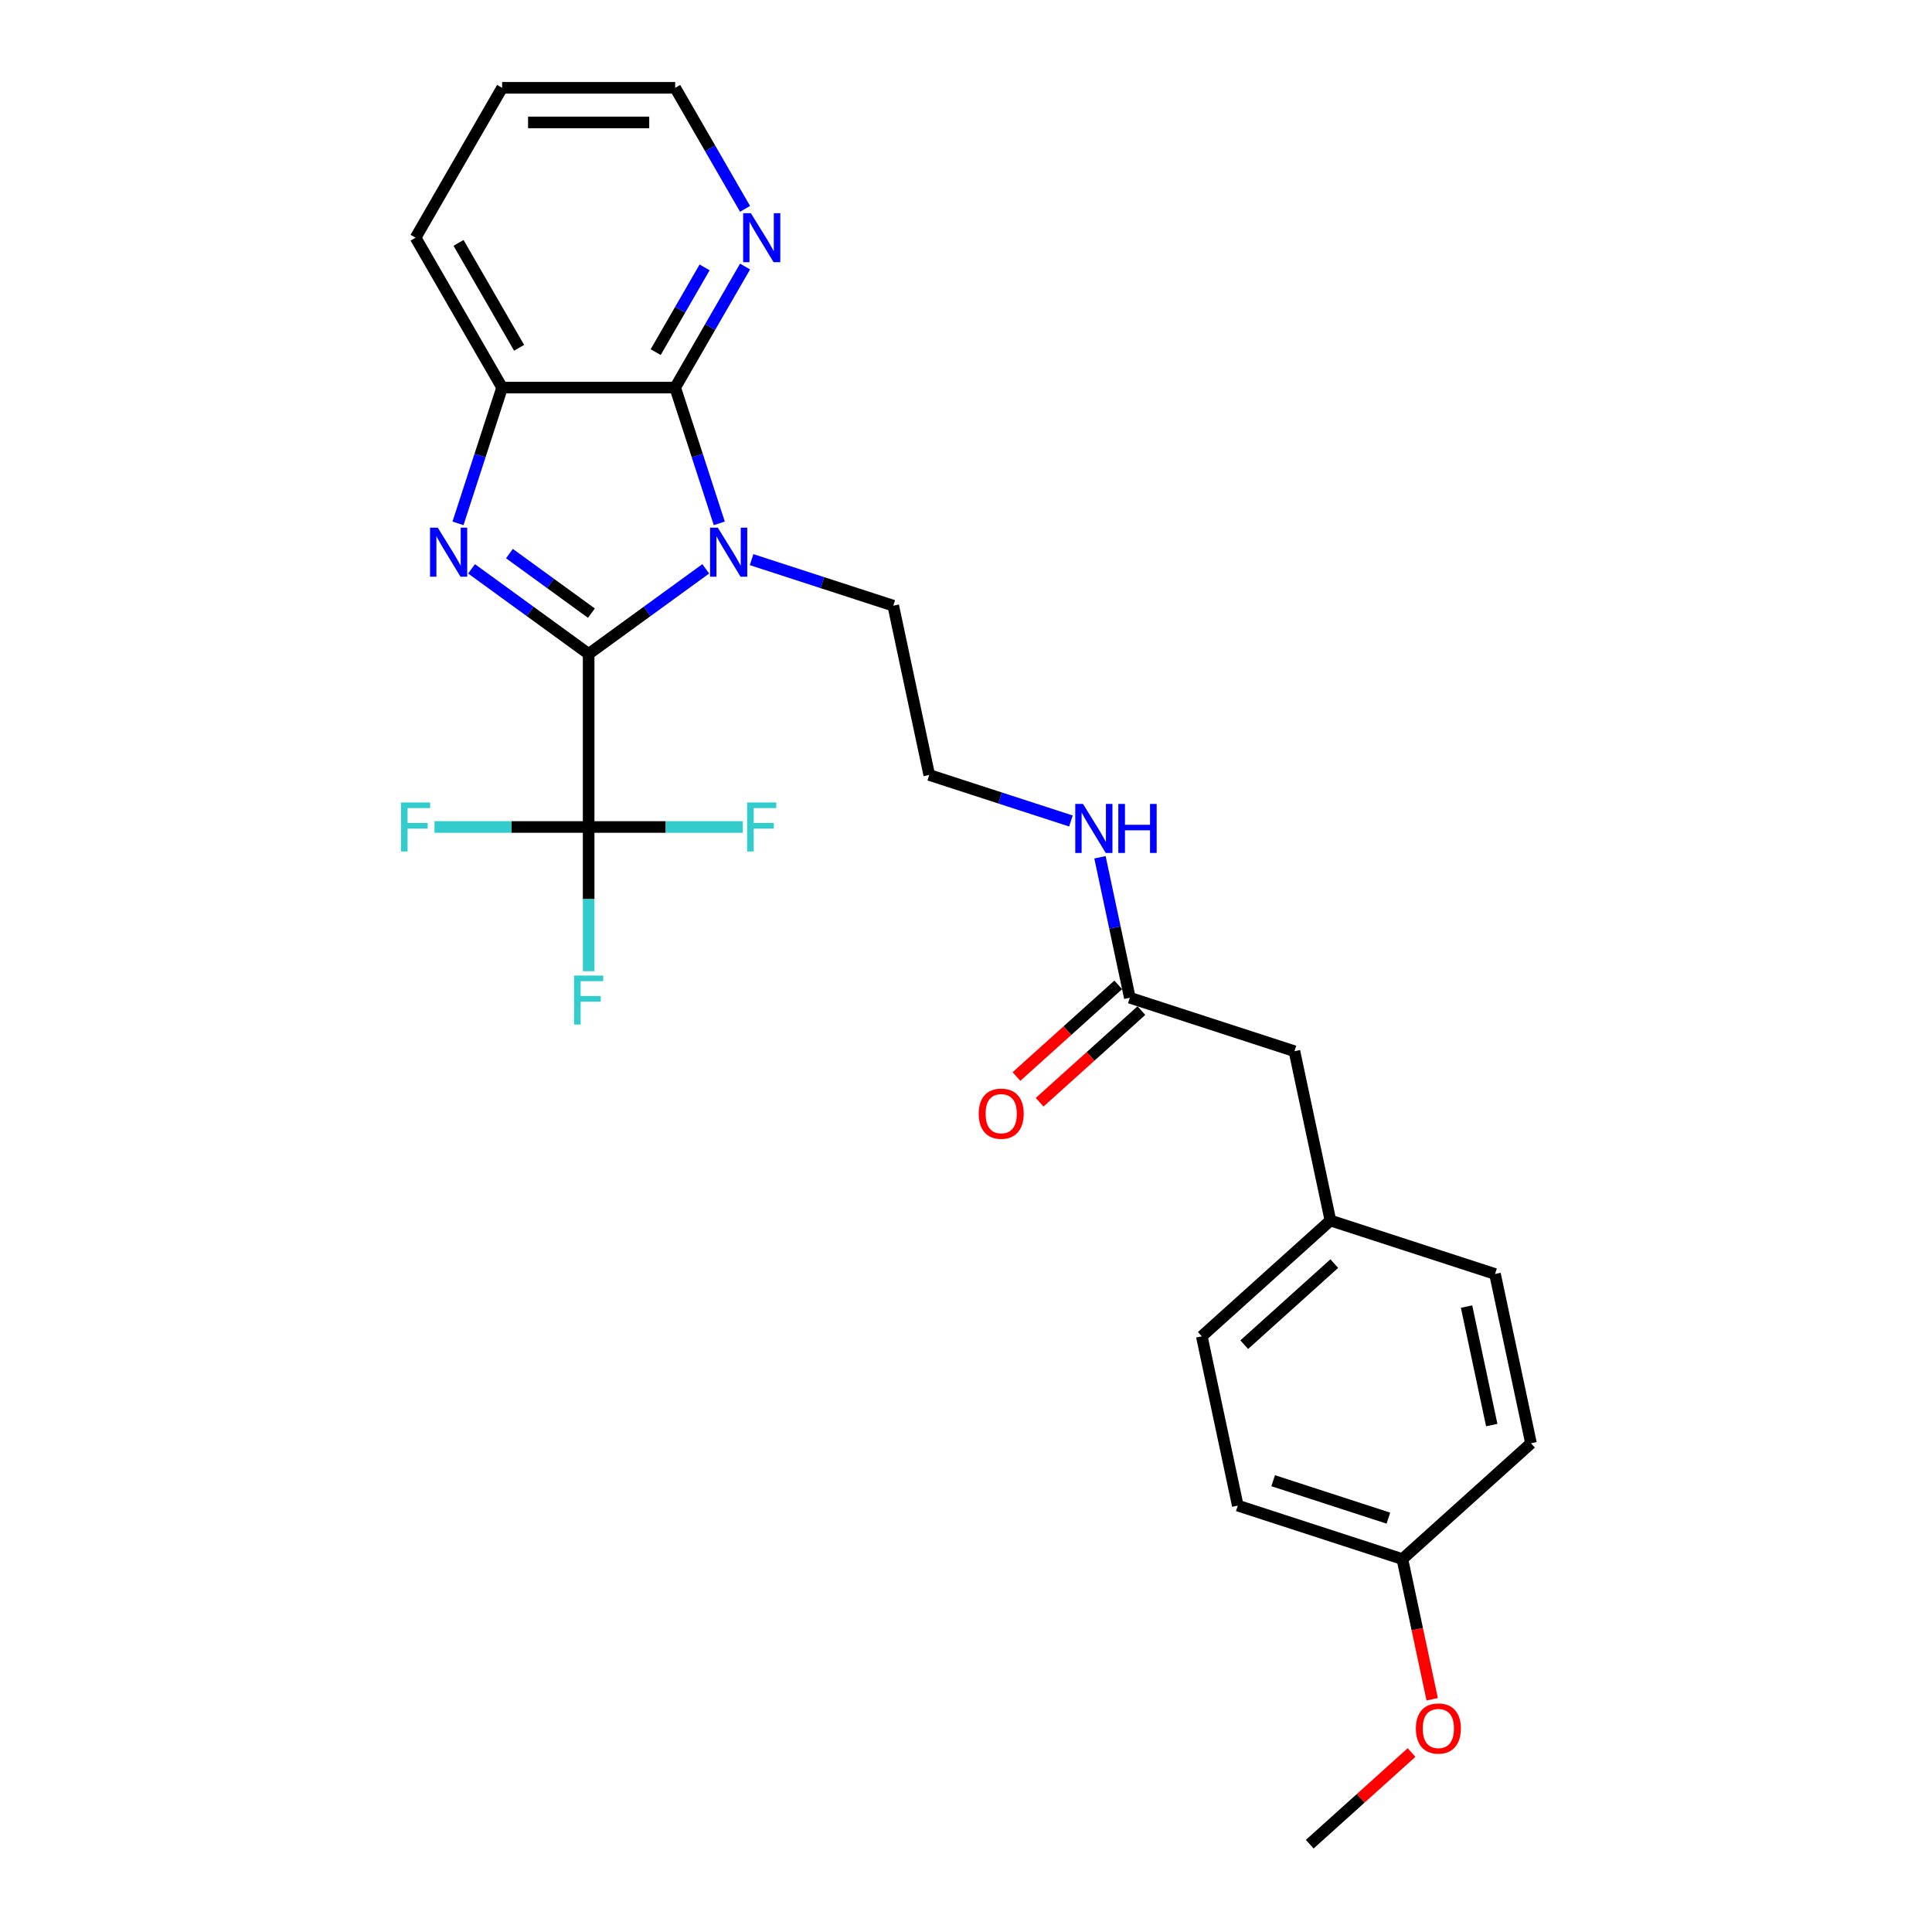 <?xml version='1.0' encoding='iso-8859-1'?>
<svg version='1.1' baseProfile='full'
              xmlns='http://www.w3.org/2000/svg'
                      xmlns:rdkit='http://www.rdkit.org/xml'
                      xmlns:xlink='http://www.w3.org/1999/xlink'
                  xml:space='preserve'
width='1000px' height='1000px' viewBox='0 0 1000 1000'>
<!-- END OF HEADER -->
<rect style='opacity:1.0;fill:#FFFFFF;stroke:none' width='1000' height='1000' x='0' y='0'> </rect>
<path class='bond-0' d='M 304.681,338.467 L 334.987,316.448' style='fill:none;fill-rule:evenodd;stroke:#000000;stroke-width:6px;stroke-linecap:butt;stroke-linejoin:miter;stroke-opacity:1' />
<path class='bond-0' d='M 334.987,316.448 L 365.293,294.429' style='fill:none;fill-rule:evenodd;stroke:#0000FF;stroke-width:6px;stroke-linecap:butt;stroke-linejoin:miter;stroke-opacity:1' />
<path class='bond-1' d='M 304.681,338.467 L 274.375,316.448' style='fill:none;fill-rule:evenodd;stroke:#000000;stroke-width:6px;stroke-linecap:butt;stroke-linejoin:miter;stroke-opacity:1' />
<path class='bond-1' d='M 274.375,316.448 L 244.068,294.429' style='fill:none;fill-rule:evenodd;stroke:#0000FF;stroke-width:6px;stroke-linecap:butt;stroke-linejoin:miter;stroke-opacity:1' />
<path class='bond-1' d='M 306.12,317.366 L 284.906,301.953' style='fill:none;fill-rule:evenodd;stroke:#000000;stroke-width:6px;stroke-linecap:butt;stroke-linejoin:miter;stroke-opacity:1' />
<path class='bond-1' d='M 284.906,301.953 L 263.691,286.54' style='fill:none;fill-rule:evenodd;stroke:#0000FF;stroke-width:6px;stroke-linecap:butt;stroke-linejoin:miter;stroke-opacity:1' />
<path class='bond-3' d='M 304.681,338.467 L 304.681,428.048' style='fill:none;fill-rule:evenodd;stroke:#000000;stroke-width:6px;stroke-linecap:butt;stroke-linejoin:miter;stroke-opacity:1' />
<path class='bond-2' d='M 372.305,270.888 L 360.888,235.751' style='fill:none;fill-rule:evenodd;stroke:#0000FF;stroke-width:6px;stroke-linecap:butt;stroke-linejoin:miter;stroke-opacity:1' />
<path class='bond-2' d='M 360.888,235.751 L 349.472,200.615' style='fill:none;fill-rule:evenodd;stroke:#000000;stroke-width:6px;stroke-linecap:butt;stroke-linejoin:miter;stroke-opacity:1' />
<path class='bond-11' d='M 389.015,289.666 L 425.683,301.58' style='fill:none;fill-rule:evenodd;stroke:#0000FF;stroke-width:6px;stroke-linecap:butt;stroke-linejoin:miter;stroke-opacity:1' />
<path class='bond-11' d='M 425.683,301.58 L 462.351,313.494' style='fill:none;fill-rule:evenodd;stroke:#000000;stroke-width:6px;stroke-linecap:butt;stroke-linejoin:miter;stroke-opacity:1' />
<path class='bond-4' d='M 237.057,270.888 L 248.474,235.751' style='fill:none;fill-rule:evenodd;stroke:#0000FF;stroke-width:6px;stroke-linecap:butt;stroke-linejoin:miter;stroke-opacity:1' />
<path class='bond-4' d='M 248.474,235.751 L 259.89,200.615' style='fill:none;fill-rule:evenodd;stroke:#000000;stroke-width:6px;stroke-linecap:butt;stroke-linejoin:miter;stroke-opacity:1' />
<path class='bond-5' d='M 349.472,200.615 L 367.559,169.287' style='fill:none;fill-rule:evenodd;stroke:#000000;stroke-width:6px;stroke-linecap:butt;stroke-linejoin:miter;stroke-opacity:1' />
<path class='bond-5' d='M 367.559,169.287 L 385.646,137.959' style='fill:none;fill-rule:evenodd;stroke:#0000FF;stroke-width:6px;stroke-linecap:butt;stroke-linejoin:miter;stroke-opacity:1' />
<path class='bond-5' d='M 339.382,182.258 L 352.043,160.329' style='fill:none;fill-rule:evenodd;stroke:#000000;stroke-width:6px;stroke-linecap:butt;stroke-linejoin:miter;stroke-opacity:1' />
<path class='bond-5' d='M 352.043,160.329 L 364.704,138.399' style='fill:none;fill-rule:evenodd;stroke:#0000FF;stroke-width:6px;stroke-linecap:butt;stroke-linejoin:miter;stroke-opacity:1' />
<path class='bond-26' d='M 349.472,200.615 L 259.89,200.615' style='fill:none;fill-rule:evenodd;stroke:#000000;stroke-width:6px;stroke-linecap:butt;stroke-linejoin:miter;stroke-opacity:1' />
<path class='bond-8' d='M 304.681,428.048 L 304.681,465.377' style='fill:none;fill-rule:evenodd;stroke:#000000;stroke-width:6px;stroke-linecap:butt;stroke-linejoin:miter;stroke-opacity:1' />
<path class='bond-8' d='M 304.681,465.377 L 304.681,502.706' style='fill:none;fill-rule:evenodd;stroke:#33CCCC;stroke-width:6px;stroke-linecap:butt;stroke-linejoin:miter;stroke-opacity:1' />
<path class='bond-9' d='M 304.681,428.048 L 264.781,428.048' style='fill:none;fill-rule:evenodd;stroke:#000000;stroke-width:6px;stroke-linecap:butt;stroke-linejoin:miter;stroke-opacity:1' />
<path class='bond-9' d='M 264.781,428.048 L 224.882,428.048' style='fill:none;fill-rule:evenodd;stroke:#33CCCC;stroke-width:6px;stroke-linecap:butt;stroke-linejoin:miter;stroke-opacity:1' />
<path class='bond-10' d='M 304.681,428.048 L 344.581,428.048' style='fill:none;fill-rule:evenodd;stroke:#000000;stroke-width:6px;stroke-linecap:butt;stroke-linejoin:miter;stroke-opacity:1' />
<path class='bond-10' d='M 344.581,428.048 L 384.48,428.048' style='fill:none;fill-rule:evenodd;stroke:#33CCCC;stroke-width:6px;stroke-linecap:butt;stroke-linejoin:miter;stroke-opacity:1' />
<path class='bond-21' d='M 259.89,200.615 L 215.099,123.035' style='fill:none;fill-rule:evenodd;stroke:#000000;stroke-width:6px;stroke-linecap:butt;stroke-linejoin:miter;stroke-opacity:1' />
<path class='bond-21' d='M 268.687,180.019 L 237.334,125.713' style='fill:none;fill-rule:evenodd;stroke:#000000;stroke-width:6px;stroke-linecap:butt;stroke-linejoin:miter;stroke-opacity:1' />
<path class='bond-23' d='M 385.646,108.11 L 367.559,76.782' style='fill:none;fill-rule:evenodd;stroke:#0000FF;stroke-width:6px;stroke-linecap:butt;stroke-linejoin:miter;stroke-opacity:1' />
<path class='bond-23' d='M 367.559,76.782 L 349.472,45.455' style='fill:none;fill-rule:evenodd;stroke:#000000;stroke-width:6px;stroke-linecap:butt;stroke-linejoin:miter;stroke-opacity:1' />
<path class='bond-6' d='M 584.799,516.425 L 577.072,480.075' style='fill:none;fill-rule:evenodd;stroke:#000000;stroke-width:6px;stroke-linecap:butt;stroke-linejoin:miter;stroke-opacity:1' />
<path class='bond-6' d='M 577.072,480.075 L 569.346,443.725' style='fill:none;fill-rule:evenodd;stroke:#0000FF;stroke-width:6px;stroke-linecap:butt;stroke-linejoin:miter;stroke-opacity:1' />
<path class='bond-7' d='M 578.805,509.768 L 552.461,533.487' style='fill:none;fill-rule:evenodd;stroke:#000000;stroke-width:6px;stroke-linecap:butt;stroke-linejoin:miter;stroke-opacity:1' />
<path class='bond-7' d='M 552.461,533.487 L 526.118,557.207' style='fill:none;fill-rule:evenodd;stroke:#FF0000;stroke-width:6px;stroke-linecap:butt;stroke-linejoin:miter;stroke-opacity:1' />
<path class='bond-7' d='M 590.793,523.082 L 564.449,546.802' style='fill:none;fill-rule:evenodd;stroke:#000000;stroke-width:6px;stroke-linecap:butt;stroke-linejoin:miter;stroke-opacity:1' />
<path class='bond-7' d='M 564.449,546.802 L 538.106,570.522' style='fill:none;fill-rule:evenodd;stroke:#FF0000;stroke-width:6px;stroke-linecap:butt;stroke-linejoin:miter;stroke-opacity:1' />
<path class='bond-13' d='M 584.799,516.425 L 669.996,544.107' style='fill:none;fill-rule:evenodd;stroke:#000000;stroke-width:6px;stroke-linecap:butt;stroke-linejoin:miter;stroke-opacity:1' />
<path class='bond-16' d='M 462.351,313.494 L 480.976,401.118' style='fill:none;fill-rule:evenodd;stroke:#000000;stroke-width:6px;stroke-linecap:butt;stroke-linejoin:miter;stroke-opacity:1' />
<path class='bond-12' d='M 554.313,424.947 L 517.645,413.033' style='fill:none;fill-rule:evenodd;stroke:#0000FF;stroke-width:6px;stroke-linecap:butt;stroke-linejoin:miter;stroke-opacity:1' />
<path class='bond-12' d='M 517.645,413.033 L 480.976,401.118' style='fill:none;fill-rule:evenodd;stroke:#000000;stroke-width:6px;stroke-linecap:butt;stroke-linejoin:miter;stroke-opacity:1' />
<path class='bond-14' d='M 669.996,544.107 L 688.621,631.731' style='fill:none;fill-rule:evenodd;stroke:#000000;stroke-width:6px;stroke-linecap:butt;stroke-linejoin:miter;stroke-opacity:1' />
<path class='bond-17' d='M 688.621,631.731 L 773.818,659.413' style='fill:none;fill-rule:evenodd;stroke:#000000;stroke-width:6px;stroke-linecap:butt;stroke-linejoin:miter;stroke-opacity:1' />
<path class='bond-18' d='M 688.621,631.731 L 622.049,691.673' style='fill:none;fill-rule:evenodd;stroke:#000000;stroke-width:6px;stroke-linecap:butt;stroke-linejoin:miter;stroke-opacity:1' />
<path class='bond-18' d='M 690.624,654.037 L 644.023,695.996' style='fill:none;fill-rule:evenodd;stroke:#000000;stroke-width:6px;stroke-linecap:butt;stroke-linejoin:miter;stroke-opacity:1' />
<path class='bond-15' d='M 725.871,806.979 L 640.674,779.297' style='fill:none;fill-rule:evenodd;stroke:#000000;stroke-width:6px;stroke-linecap:butt;stroke-linejoin:miter;stroke-opacity:1' />
<path class='bond-15' d='M 718.628,785.788 L 658.99,766.41' style='fill:none;fill-rule:evenodd;stroke:#000000;stroke-width:6px;stroke-linecap:butt;stroke-linejoin:miter;stroke-opacity:1' />
<path class='bond-22' d='M 725.871,806.979 L 733.583,843.258' style='fill:none;fill-rule:evenodd;stroke:#000000;stroke-width:6px;stroke-linecap:butt;stroke-linejoin:miter;stroke-opacity:1' />
<path class='bond-22' d='M 733.583,843.258 L 741.294,879.536' style='fill:none;fill-rule:evenodd;stroke:#FF0000;stroke-width:6px;stroke-linecap:butt;stroke-linejoin:miter;stroke-opacity:1' />
<path class='bond-28' d='M 725.871,806.979 L 792.444,747.038' style='fill:none;fill-rule:evenodd;stroke:#000000;stroke-width:6px;stroke-linecap:butt;stroke-linejoin:miter;stroke-opacity:1' />
<path class='bond-19' d='M 773.818,659.413 L 792.444,747.038' style='fill:none;fill-rule:evenodd;stroke:#000000;stroke-width:6px;stroke-linecap:butt;stroke-linejoin:miter;stroke-opacity:1' />
<path class='bond-19' d='M 759.087,676.282 L 772.125,737.619' style='fill:none;fill-rule:evenodd;stroke:#000000;stroke-width:6px;stroke-linecap:butt;stroke-linejoin:miter;stroke-opacity:1' />
<path class='bond-20' d='M 622.049,691.673 L 640.674,779.297' style='fill:none;fill-rule:evenodd;stroke:#000000;stroke-width:6px;stroke-linecap:butt;stroke-linejoin:miter;stroke-opacity:1' />
<path class='bond-25' d='M 215.099,123.035 L 259.89,45.455' style='fill:none;fill-rule:evenodd;stroke:#000000;stroke-width:6px;stroke-linecap:butt;stroke-linejoin:miter;stroke-opacity:1' />
<path class='bond-24' d='M 730.611,907.106 L 704.268,930.826' style='fill:none;fill-rule:evenodd;stroke:#FF0000;stroke-width:6px;stroke-linecap:butt;stroke-linejoin:miter;stroke-opacity:1' />
<path class='bond-24' d='M 704.268,930.826 L 677.924,954.545' style='fill:none;fill-rule:evenodd;stroke:#000000;stroke-width:6px;stroke-linecap:butt;stroke-linejoin:miter;stroke-opacity:1' />
<path class='bond-27' d='M 349.472,45.455 L 259.89,45.455' style='fill:none;fill-rule:evenodd;stroke:#000000;stroke-width:6px;stroke-linecap:butt;stroke-linejoin:miter;stroke-opacity:1' />
<path class='bond-27' d='M 336.035,63.371 L 273.327,63.371' style='fill:none;fill-rule:evenodd;stroke:#000000;stroke-width:6px;stroke-linecap:butt;stroke-linejoin:miter;stroke-opacity:1' />
<path  class='atom-1' d='M 371.546 273.127
L 379.859 286.564
Q 380.684 287.89, 382.009 290.291
Q 383.335 292.692, 383.407 292.835
L 383.407 273.127
L 386.775 273.127
L 386.775 298.497
L 383.299 298.497
L 374.377 283.805
Q 373.338 282.085, 372.227 280.115
Q 371.152 278.144, 370.83 277.535
L 370.83 298.497
L 367.533 298.497
L 367.533 273.127
L 371.546 273.127
' fill='#0000FF'/>
<path  class='atom-2' d='M 226.6 273.127
L 234.913 286.564
Q 235.737 287.89, 237.063 290.291
Q 238.389 292.692, 238.461 292.835
L 238.461 273.127
L 241.829 273.127
L 241.829 298.497
L 238.353 298.497
L 229.431 283.805
Q 228.392 282.085, 227.281 280.115
Q 226.206 278.144, 225.883 277.535
L 225.883 298.497
L 222.587 298.497
L 222.587 273.127
L 226.6 273.127
' fill='#0000FF'/>
<path  class='atom-6' d='M 388.655 110.35
L 396.968 123.787
Q 397.792 125.113, 399.118 127.514
Q 400.444 129.914, 400.515 130.058
L 400.515 110.35
L 403.884 110.35
L 403.884 135.719
L 400.408 135.719
L 391.486 121.028
Q 390.446 119.308, 389.336 117.337
Q 388.261 115.366, 387.938 114.757
L 387.938 135.719
L 384.642 135.719
L 384.642 110.35
L 388.655 110.35
' fill='#0000FF'/>
<path  class='atom-8' d='M 506.581 576.438
Q 506.581 570.347, 509.591 566.943
Q 512.601 563.539, 518.227 563.539
Q 523.852 563.539, 526.862 566.943
Q 529.872 570.347, 529.872 576.438
Q 529.872 582.601, 526.826 586.113
Q 523.781 589.589, 518.227 589.589
Q 512.637 589.589, 509.591 586.113
Q 506.581 582.637, 506.581 576.438
M 518.227 586.722
Q 522.097 586.722, 524.175 584.142
Q 526.289 581.527, 526.289 576.438
Q 526.289 571.458, 524.175 568.949
Q 522.097 566.405, 518.227 566.405
Q 514.357 566.405, 512.243 568.913
Q 510.164 571.422, 510.164 576.438
Q 510.164 581.562, 512.243 584.142
Q 514.357 586.722, 518.227 586.722
' fill='#FF0000'/>
<path  class='atom-9' d='M 297.138 504.945
L 312.224 504.945
L 312.224 507.848
L 300.542 507.848
L 300.542 515.552
L 310.934 515.552
L 310.934 518.49
L 300.542 518.49
L 300.542 530.315
L 297.138 530.315
L 297.138 504.945
' fill='#33CCCC'/>
<path  class='atom-10' d='M 207.556 415.364
L 222.642 415.364
L 222.642 418.266
L 210.961 418.266
L 210.961 425.97
L 221.352 425.97
L 221.352 428.908
L 210.961 428.908
L 210.961 440.733
L 207.556 440.733
L 207.556 415.364
' fill='#33CCCC'/>
<path  class='atom-11' d='M 386.72 415.364
L 401.805 415.364
L 401.805 418.266
L 390.124 418.266
L 390.124 425.97
L 400.515 425.97
L 400.515 428.908
L 390.124 428.908
L 390.124 440.733
L 386.72 440.733
L 386.72 415.364
' fill='#33CCCC'/>
<path  class='atom-13' d='M 560.566 416.116
L 568.879 429.553
Q 569.703 430.879, 571.029 433.28
Q 572.355 435.68, 572.427 435.824
L 572.427 416.116
L 575.795 416.116
L 575.795 441.485
L 572.319 441.485
L 563.397 426.794
Q 562.358 425.074, 561.247 423.103
Q 560.172 421.132, 559.849 420.523
L 559.849 441.485
L 556.553 441.485
L 556.553 416.116
L 560.566 416.116
' fill='#0000FF'/>
<path  class='atom-13' d='M 578.841 416.116
L 582.281 416.116
L 582.281 426.901
L 595.252 426.901
L 595.252 416.116
L 598.692 416.116
L 598.692 441.485
L 595.252 441.485
L 595.252 429.768
L 582.281 429.768
L 582.281 441.485
L 578.841 441.485
L 578.841 416.116
' fill='#0000FF'/>
<path  class='atom-23' d='M 732.851 894.675
Q 732.851 888.584, 735.861 885.18
Q 738.871 881.775, 744.496 881.775
Q 750.122 881.775, 753.132 885.18
Q 756.142 888.584, 756.142 894.675
Q 756.142 900.838, 753.096 904.35
Q 750.051 907.826, 744.496 907.826
Q 738.907 907.826, 735.861 904.35
Q 732.851 900.874, 732.851 894.675
M 744.496 904.959
Q 748.366 904.959, 750.445 902.379
Q 752.559 899.763, 752.559 894.675
Q 752.559 889.695, 750.445 887.186
Q 748.366 884.642, 744.496 884.642
Q 740.627 884.642, 738.512 887.15
Q 736.434 889.659, 736.434 894.675
Q 736.434 899.799, 738.512 902.379
Q 740.627 904.959, 744.496 904.959
' fill='#FF0000'/>
</svg>
